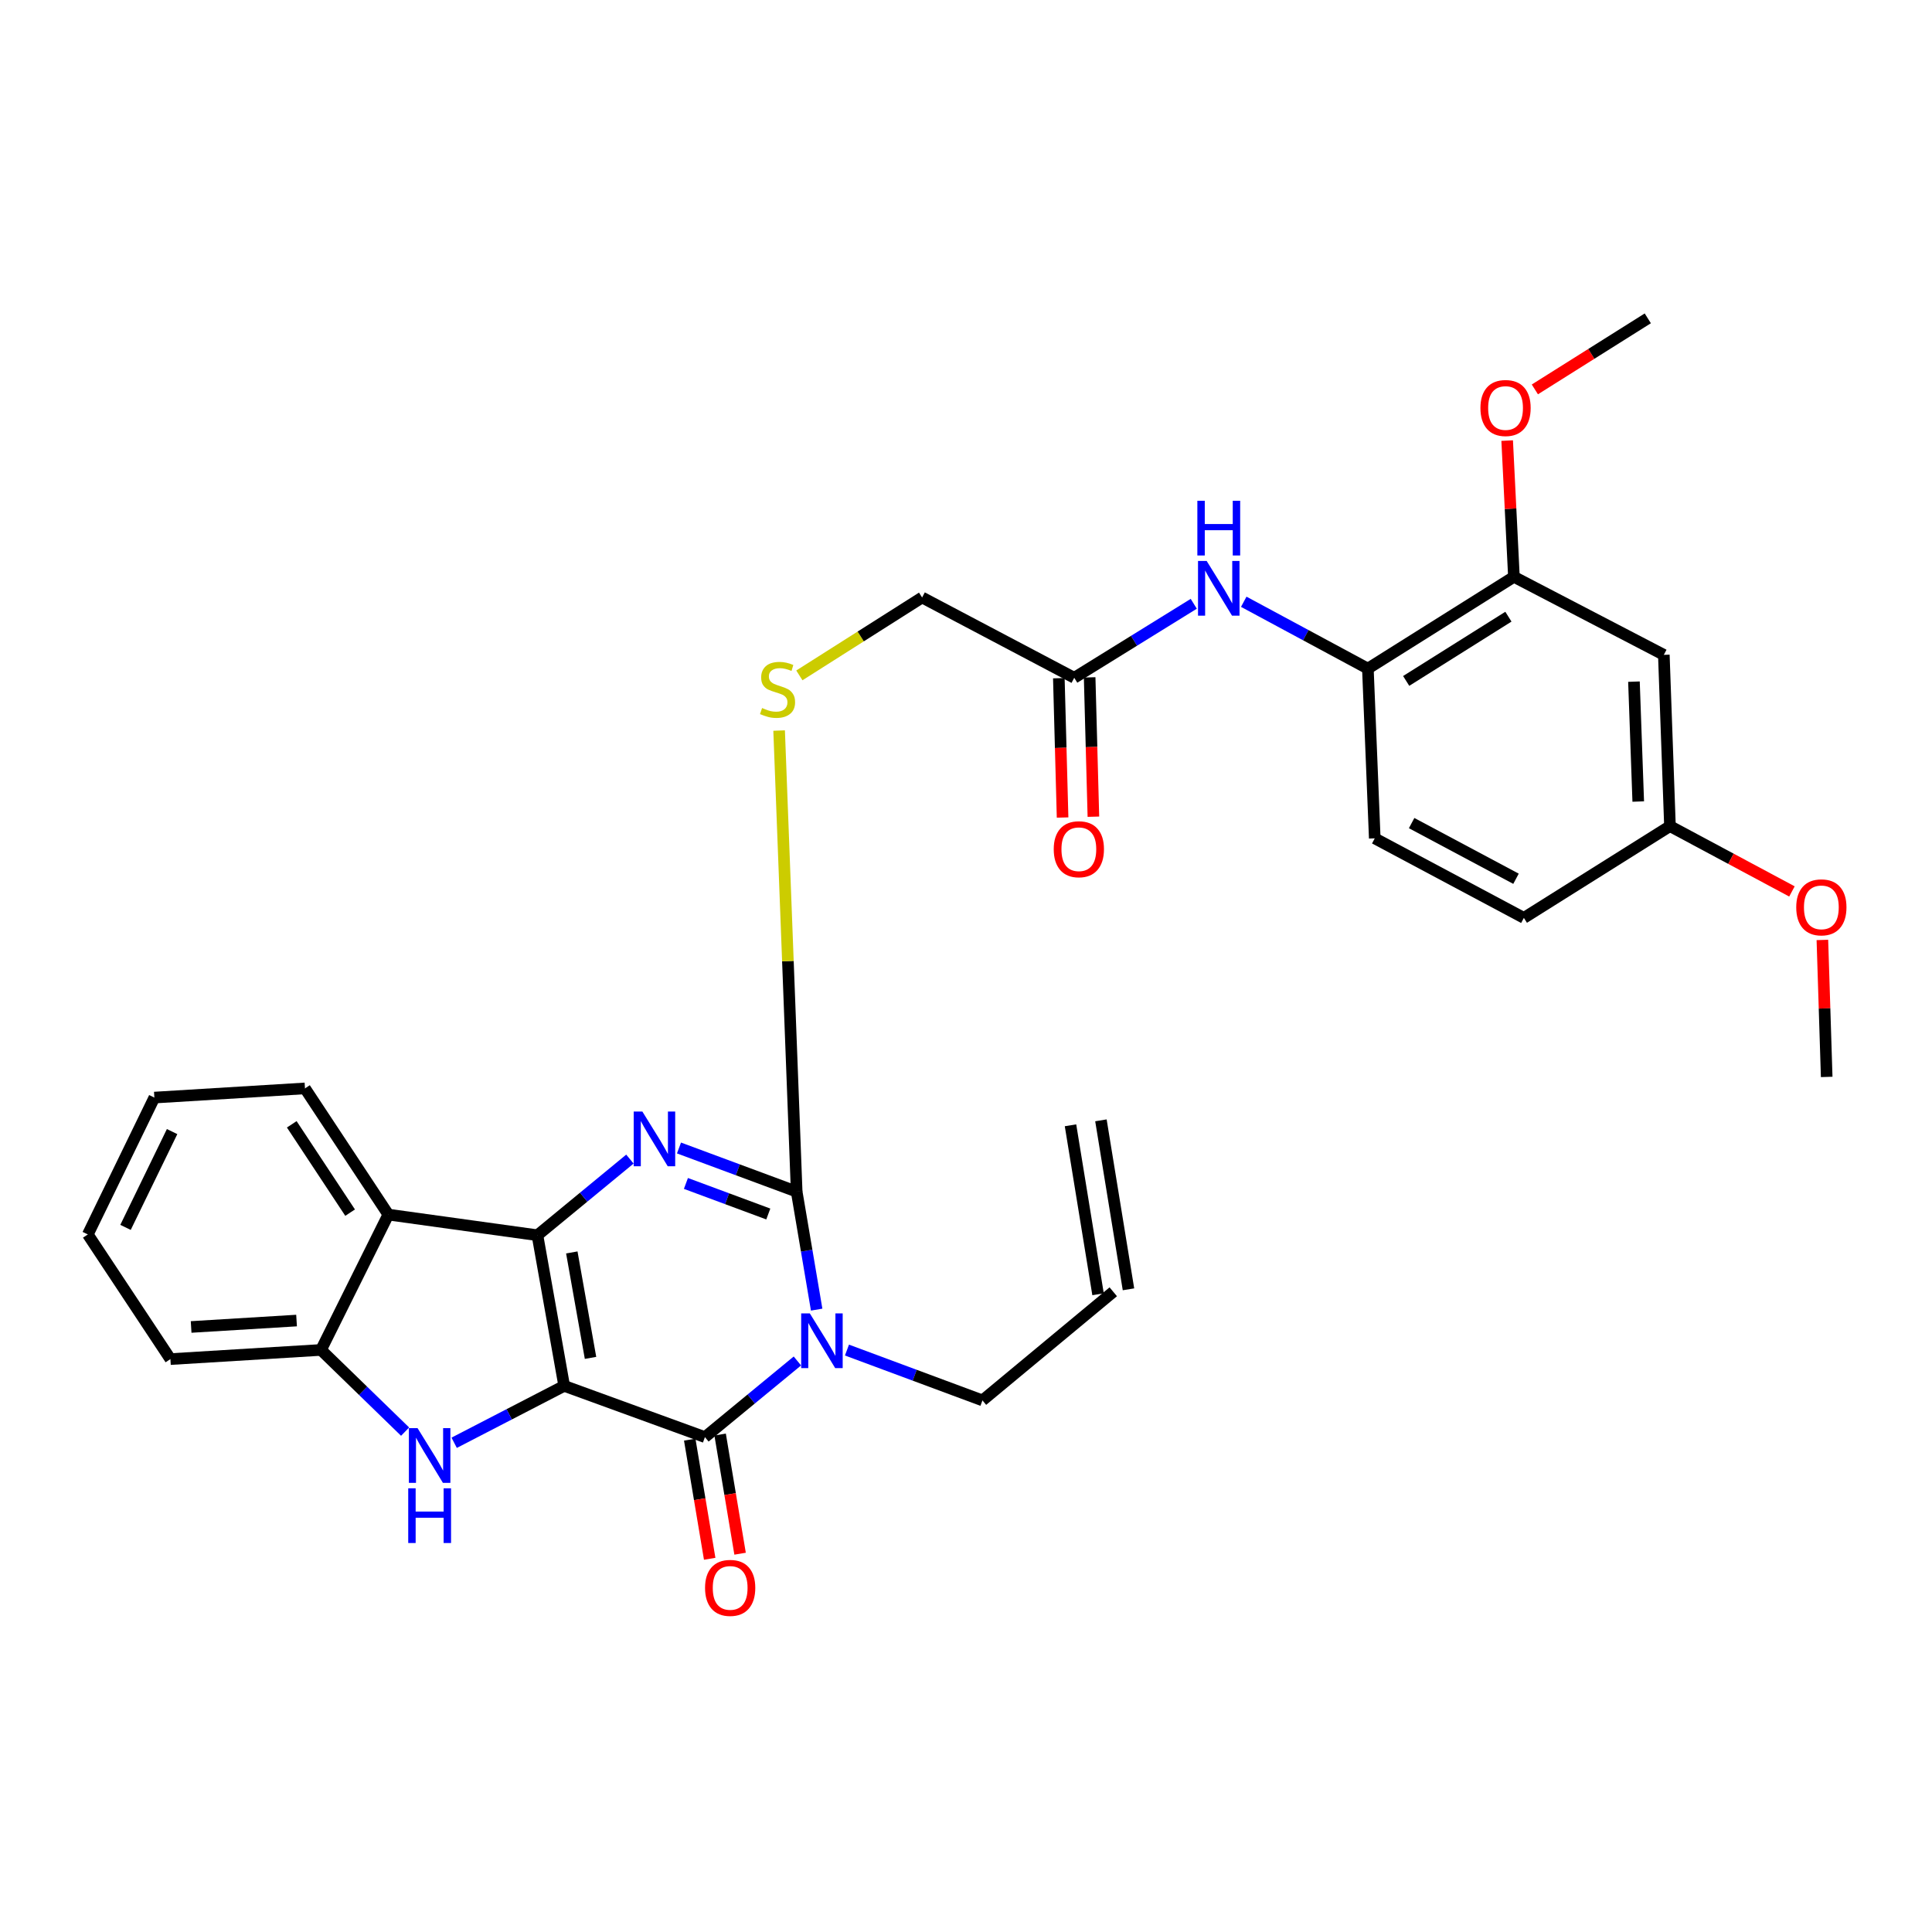 <?xml version='1.0' encoding='iso-8859-1'?>
<svg version='1.1' baseProfile='full'
              xmlns='http://www.w3.org/2000/svg'
                      xmlns:rdkit='http://www.rdkit.org/xml'
                      xmlns:xlink='http://www.w3.org/1999/xlink'
                  xml:space='preserve'
width='1000px' height='1000px' viewBox='0 0 1000 1000'>
<!-- END OF HEADER -->
<rect style='opacity:1.0;fill:#FFFFFF;stroke:none' width='1000' height='1000' x='0' y='0'> </rect>
<path class='bond-0' d='M 292.024,717.322 L 278.18,639.354' style='fill:none;fill-rule:evenodd;stroke:#000000;stroke-width:6px;stroke-linecap:butt;stroke-linejoin:miter;stroke-opacity:1' />
<path class='bond-0' d='M 305.655,702.838 L 295.964,648.26' style='fill:none;fill-rule:evenodd;stroke:#000000;stroke-width:6px;stroke-linecap:butt;stroke-linejoin:miter;stroke-opacity:1' />
<path class='bond-2' d='M 292.024,717.322 L 364.869,743.84' style='fill:none;fill-rule:evenodd;stroke:#000000;stroke-width:6px;stroke-linecap:butt;stroke-linejoin:miter;stroke-opacity:1' />
<path class='bond-5' d='M 292.024,717.322 L 263.551,732.051' style='fill:none;fill-rule:evenodd;stroke:#000000;stroke-width:6px;stroke-linecap:butt;stroke-linejoin:miter;stroke-opacity:1' />
<path class='bond-5' d='M 263.551,732.051 L 235.078,746.78' style='fill:none;fill-rule:evenodd;stroke:#0000FF;stroke-width:6px;stroke-linecap:butt;stroke-linejoin:miter;stroke-opacity:1' />
<path class='bond-3' d='M 278.18,639.354 L 302.11,619.648' style='fill:none;fill-rule:evenodd;stroke:#000000;stroke-width:6px;stroke-linecap:butt;stroke-linejoin:miter;stroke-opacity:1' />
<path class='bond-3' d='M 302.11,619.648 L 326.039,599.942' style='fill:none;fill-rule:evenodd;stroke:#0000FF;stroke-width:6px;stroke-linecap:butt;stroke-linejoin:miter;stroke-opacity:1' />
<path class='bond-6' d='M 278.18,639.354 L 201.001,628.666' style='fill:none;fill-rule:evenodd;stroke:#000000;stroke-width:6px;stroke-linecap:butt;stroke-linejoin:miter;stroke-opacity:1' />
<path class='bond-1' d='M 412.729,704.435 L 388.799,724.138' style='fill:none;fill-rule:evenodd;stroke:#0000FF;stroke-width:6px;stroke-linecap:butt;stroke-linejoin:miter;stroke-opacity:1' />
<path class='bond-1' d='M 388.799,724.138 L 364.869,743.84' style='fill:none;fill-rule:evenodd;stroke:#000000;stroke-width:6px;stroke-linecap:butt;stroke-linejoin:miter;stroke-opacity:1' />
<path class='bond-4' d='M 422.7,677.86 L 417.528,647.329' style='fill:none;fill-rule:evenodd;stroke:#0000FF;stroke-width:6px;stroke-linecap:butt;stroke-linejoin:miter;stroke-opacity:1' />
<path class='bond-4' d='M 417.528,647.329 L 412.357,616.798' style='fill:none;fill-rule:evenodd;stroke:#000000;stroke-width:6px;stroke-linecap:butt;stroke-linejoin:miter;stroke-opacity:1' />
<path class='bond-15' d='M 438.386,698.79 L 473.453,711.819' style='fill:none;fill-rule:evenodd;stroke:#0000FF;stroke-width:6px;stroke-linecap:butt;stroke-linejoin:miter;stroke-opacity:1' />
<path class='bond-15' d='M 473.453,711.819 L 508.521,724.847' style='fill:none;fill-rule:evenodd;stroke:#000000;stroke-width:6px;stroke-linecap:butt;stroke-linejoin:miter;stroke-opacity:1' />
<path class='bond-13' d='M 357.002,745.159 L 362.169,775.994' style='fill:none;fill-rule:evenodd;stroke:#000000;stroke-width:6px;stroke-linecap:butt;stroke-linejoin:miter;stroke-opacity:1' />
<path class='bond-13' d='M 362.169,775.994 L 367.335,806.83' style='fill:none;fill-rule:evenodd;stroke:#FF0000;stroke-width:6px;stroke-linecap:butt;stroke-linejoin:miter;stroke-opacity:1' />
<path class='bond-13' d='M 372.736,742.522 L 377.903,773.358' style='fill:none;fill-rule:evenodd;stroke:#000000;stroke-width:6px;stroke-linecap:butt;stroke-linejoin:miter;stroke-opacity:1' />
<path class='bond-13' d='M 377.903,773.358 L 383.069,804.194' style='fill:none;fill-rule:evenodd;stroke:#FF0000;stroke-width:6px;stroke-linecap:butt;stroke-linejoin:miter;stroke-opacity:1' />
<path class='bond-32' d='M 351.444,594.196 L 381.9,605.497' style='fill:none;fill-rule:evenodd;stroke:#0000FF;stroke-width:6px;stroke-linecap:butt;stroke-linejoin:miter;stroke-opacity:1' />
<path class='bond-32' d='M 381.9,605.497 L 412.357,616.798' style='fill:none;fill-rule:evenodd;stroke:#000000;stroke-width:6px;stroke-linecap:butt;stroke-linejoin:miter;stroke-opacity:1' />
<path class='bond-32' d='M 355.031,612.543 L 376.35,620.454' style='fill:none;fill-rule:evenodd;stroke:#0000FF;stroke-width:6px;stroke-linecap:butt;stroke-linejoin:miter;stroke-opacity:1' />
<path class='bond-32' d='M 376.35,620.454 L 397.67,628.365' style='fill:none;fill-rule:evenodd;stroke:#000000;stroke-width:6px;stroke-linecap:butt;stroke-linejoin:miter;stroke-opacity:1' />
<path class='bond-8' d='M 412.357,616.798 L 407.814,497.466' style='fill:none;fill-rule:evenodd;stroke:#000000;stroke-width:6px;stroke-linecap:butt;stroke-linejoin:miter;stroke-opacity:1' />
<path class='bond-8' d='M 407.814,497.466 L 403.271,378.134' style='fill:none;fill-rule:evenodd;stroke:#CCCC00;stroke-width:6px;stroke-linecap:butt;stroke-linejoin:miter;stroke-opacity:1' />
<path class='bond-7' d='M 209.679,741.011 L 187.919,719.869' style='fill:none;fill-rule:evenodd;stroke:#0000FF;stroke-width:6px;stroke-linecap:butt;stroke-linejoin:miter;stroke-opacity:1' />
<path class='bond-7' d='M 187.919,719.869 L 166.16,698.728' style='fill:none;fill-rule:evenodd;stroke:#000000;stroke-width:6px;stroke-linecap:butt;stroke-linejoin:miter;stroke-opacity:1' />
<path class='bond-24' d='M 201.001,628.666 L 157.855,563.354' style='fill:none;fill-rule:evenodd;stroke:#000000;stroke-width:6px;stroke-linecap:butt;stroke-linejoin:miter;stroke-opacity:1' />
<path class='bond-24' d='M 181.218,627.662 L 151.016,581.944' style='fill:none;fill-rule:evenodd;stroke:#000000;stroke-width:6px;stroke-linecap:butt;stroke-linejoin:miter;stroke-opacity:1' />
<path class='bond-31' d='M 201.001,628.666 L 166.16,698.728' style='fill:none;fill-rule:evenodd;stroke:#000000;stroke-width:6px;stroke-linecap:butt;stroke-linejoin:miter;stroke-opacity:1' />
<path class='bond-26' d='M 166.16,698.728 L 88.201,703.469' style='fill:none;fill-rule:evenodd;stroke:#000000;stroke-width:6px;stroke-linecap:butt;stroke-linejoin:miter;stroke-opacity:1' />
<path class='bond-26' d='M 153.498,683.515 L 98.926,686.834' style='fill:none;fill-rule:evenodd;stroke:#000000;stroke-width:6px;stroke-linecap:butt;stroke-linejoin:miter;stroke-opacity:1' />
<path class='bond-18' d='M 413.752,349.579 L 445.515,329.42' style='fill:none;fill-rule:evenodd;stroke:#CCCC00;stroke-width:6px;stroke-linecap:butt;stroke-linejoin:miter;stroke-opacity:1' />
<path class='bond-18' d='M 445.515,329.42 L 477.279,309.26' style='fill:none;fill-rule:evenodd;stroke:#000000;stroke-width:6px;stroke-linecap:butt;stroke-linejoin:miter;stroke-opacity:1' />
<path class='bond-9' d='M 617.891,312.52 L 586.959,331.669' style='fill:none;fill-rule:evenodd;stroke:#0000FF;stroke-width:6px;stroke-linecap:butt;stroke-linejoin:miter;stroke-opacity:1' />
<path class='bond-9' d='M 586.959,331.669 L 556.026,350.819' style='fill:none;fill-rule:evenodd;stroke:#000000;stroke-width:6px;stroke-linecap:butt;stroke-linejoin:miter;stroke-opacity:1' />
<path class='bond-10' d='M 643.762,311.473 L 675.886,328.77' style='fill:none;fill-rule:evenodd;stroke:#0000FF;stroke-width:6px;stroke-linecap:butt;stroke-linejoin:miter;stroke-opacity:1' />
<path class='bond-10' d='M 675.886,328.77 L 708.009,346.068' style='fill:none;fill-rule:evenodd;stroke:#000000;stroke-width:6px;stroke-linecap:butt;stroke-linejoin:miter;stroke-opacity:1' />
<path class='bond-11' d='M 708.009,346.068 L 783.602,298.562' style='fill:none;fill-rule:evenodd;stroke:#000000;stroke-width:6px;stroke-linecap:butt;stroke-linejoin:miter;stroke-opacity:1' />
<path class='bond-11' d='M 727.837,352.45 L 780.752,319.196' style='fill:none;fill-rule:evenodd;stroke:#000000;stroke-width:6px;stroke-linecap:butt;stroke-linejoin:miter;stroke-opacity:1' />
<path class='bond-17' d='M 708.009,346.068 L 711.572,433.927' style='fill:none;fill-rule:evenodd;stroke:#000000;stroke-width:6px;stroke-linecap:butt;stroke-linejoin:miter;stroke-opacity:1' />
<path class='bond-14' d='M 783.602,298.562 L 861.198,338.951' style='fill:none;fill-rule:evenodd;stroke:#000000;stroke-width:6px;stroke-linecap:butt;stroke-linejoin:miter;stroke-opacity:1' />
<path class='bond-23' d='M 783.602,298.562 L 781.855,263.307' style='fill:none;fill-rule:evenodd;stroke:#000000;stroke-width:6px;stroke-linecap:butt;stroke-linejoin:miter;stroke-opacity:1' />
<path class='bond-23' d='M 781.855,263.307 L 780.108,228.051' style='fill:none;fill-rule:evenodd;stroke:#FF0000;stroke-width:6px;stroke-linecap:butt;stroke-linejoin:miter;stroke-opacity:1' />
<path class='bond-12' d='M 556.026,350.819 L 477.279,309.26' style='fill:none;fill-rule:evenodd;stroke:#000000;stroke-width:6px;stroke-linecap:butt;stroke-linejoin:miter;stroke-opacity:1' />
<path class='bond-16' d='M 548.053,351.033 L 549.022,387.093' style='fill:none;fill-rule:evenodd;stroke:#000000;stroke-width:6px;stroke-linecap:butt;stroke-linejoin:miter;stroke-opacity:1' />
<path class='bond-16' d='M 549.022,387.093 L 549.992,423.153' style='fill:none;fill-rule:evenodd;stroke:#FF0000;stroke-width:6px;stroke-linecap:butt;stroke-linejoin:miter;stroke-opacity:1' />
<path class='bond-16' d='M 564,350.604 L 564.97,386.664' style='fill:none;fill-rule:evenodd;stroke:#000000;stroke-width:6px;stroke-linecap:butt;stroke-linejoin:miter;stroke-opacity:1' />
<path class='bond-16' d='M 564.97,386.664 L 565.94,422.724' style='fill:none;fill-rule:evenodd;stroke:#FF0000;stroke-width:6px;stroke-linecap:butt;stroke-linejoin:miter;stroke-opacity:1' />
<path class='bond-34' d='M 861.198,338.951 L 864.371,427.599' style='fill:none;fill-rule:evenodd;stroke:#000000;stroke-width:6px;stroke-linecap:butt;stroke-linejoin:miter;stroke-opacity:1' />
<path class='bond-34' d='M 845.731,352.819 L 847.952,414.873' style='fill:none;fill-rule:evenodd;stroke:#000000;stroke-width:6px;stroke-linecap:butt;stroke-linejoin:miter;stroke-opacity:1' />
<path class='bond-19' d='M 508.521,724.847 L 576.225,668.629' style='fill:none;fill-rule:evenodd;stroke:#000000;stroke-width:6px;stroke-linecap:butt;stroke-linejoin:miter;stroke-opacity:1' />
<path class='bond-22' d='M 711.572,433.927 L 788.752,475.096' style='fill:none;fill-rule:evenodd;stroke:#000000;stroke-width:6px;stroke-linecap:butt;stroke-linejoin:miter;stroke-opacity:1' />
<path class='bond-22' d='M 730.658,426.027 L 784.683,454.845' style='fill:none;fill-rule:evenodd;stroke:#000000;stroke-width:6px;stroke-linecap:butt;stroke-linejoin:miter;stroke-opacity:1' />
<path class='bond-21' d='M 584.098,667.345 L 569.837,579.885' style='fill:none;fill-rule:evenodd;stroke:#000000;stroke-width:6px;stroke-linecap:butt;stroke-linejoin:miter;stroke-opacity:1' />
<path class='bond-21' d='M 568.353,669.913 L 554.092,582.452' style='fill:none;fill-rule:evenodd;stroke:#000000;stroke-width:6px;stroke-linecap:butt;stroke-linejoin:miter;stroke-opacity:1' />
<path class='bond-20' d='M 864.371,427.599 L 788.752,475.096' style='fill:none;fill-rule:evenodd;stroke:#000000;stroke-width:6px;stroke-linecap:butt;stroke-linejoin:miter;stroke-opacity:1' />
<path class='bond-25' d='M 864.371,427.599 L 895.939,444.502' style='fill:none;fill-rule:evenodd;stroke:#000000;stroke-width:6px;stroke-linecap:butt;stroke-linejoin:miter;stroke-opacity:1' />
<path class='bond-25' d='M 895.939,444.502 L 927.507,461.406' style='fill:none;fill-rule:evenodd;stroke:#FF0000;stroke-width:6px;stroke-linecap:butt;stroke-linejoin:miter;stroke-opacity:1' />
<path class='bond-27' d='M 794.443,201.554 L 823.668,183.164' style='fill:none;fill-rule:evenodd;stroke:#FF0000;stroke-width:6px;stroke-linecap:butt;stroke-linejoin:miter;stroke-opacity:1' />
<path class='bond-27' d='M 823.668,183.164 L 852.893,164.775' style='fill:none;fill-rule:evenodd;stroke:#000000;stroke-width:6px;stroke-linecap:butt;stroke-linejoin:miter;stroke-opacity:1' />
<path class='bond-29' d='M 157.855,563.354 L 79.896,568.105' style='fill:none;fill-rule:evenodd;stroke:#000000;stroke-width:6px;stroke-linecap:butt;stroke-linejoin:miter;stroke-opacity:1' />
<path class='bond-28' d='M 943.263,486.514 L 944.378,521.965' style='fill:none;fill-rule:evenodd;stroke:#FF0000;stroke-width:6px;stroke-linecap:butt;stroke-linejoin:miter;stroke-opacity:1' />
<path class='bond-28' d='M 944.378,521.965 L 945.494,557.416' style='fill:none;fill-rule:evenodd;stroke:#000000;stroke-width:6px;stroke-linecap:butt;stroke-linejoin:miter;stroke-opacity:1' />
<path class='bond-30' d='M 88.201,703.469 L 45.455,638.947' style='fill:none;fill-rule:evenodd;stroke:#000000;stroke-width:6px;stroke-linecap:butt;stroke-linejoin:miter;stroke-opacity:1' />
<path class='bond-33' d='M 79.896,568.105 L 45.455,638.947' style='fill:none;fill-rule:evenodd;stroke:#000000;stroke-width:6px;stroke-linecap:butt;stroke-linejoin:miter;stroke-opacity:1' />
<path class='bond-33' d='M 89.078,585.706 L 64.968,635.296' style='fill:none;fill-rule:evenodd;stroke:#000000;stroke-width:6px;stroke-linecap:butt;stroke-linejoin:miter;stroke-opacity:1' />
<path  class='atom-2' d='M 419.17 679.817
L 428.45 694.817
Q 429.37 696.297, 430.85 698.977
Q 432.33 701.657, 432.41 701.817
L 432.41 679.817
L 436.17 679.817
L 436.17 708.137
L 432.29 708.137
L 422.33 691.737
Q 421.17 689.817, 419.93 687.617
Q 418.73 685.417, 418.37 684.737
L 418.37 708.137
L 414.69 708.137
L 414.69 679.817
L 419.17 679.817
' fill='#0000FF'/>
<path  class='atom-4' d='M 332.481 575.322
L 341.761 590.322
Q 342.681 591.802, 344.161 594.482
Q 345.641 597.162, 345.721 597.322
L 345.721 575.322
L 349.481 575.322
L 349.481 603.642
L 345.601 603.642
L 335.641 587.242
Q 334.481 585.322, 333.241 583.122
Q 332.041 580.922, 331.681 580.242
L 331.681 603.642
L 328.001 603.642
L 328.001 575.322
L 332.481 575.322
' fill='#0000FF'/>
<path  class='atom-6' d='M 216.118 739.19
L 225.398 754.19
Q 226.318 755.67, 227.798 758.35
Q 229.278 761.03, 229.358 761.19
L 229.358 739.19
L 233.118 739.19
L 233.118 767.51
L 229.238 767.51
L 219.278 751.11
Q 218.118 749.19, 216.878 746.99
Q 215.678 744.79, 215.318 744.11
L 215.318 767.51
L 211.638 767.51
L 211.638 739.19
L 216.118 739.19
' fill='#0000FF'/>
<path  class='atom-6' d='M 211.298 770.342
L 215.138 770.342
L 215.138 782.382
L 229.618 782.382
L 229.618 770.342
L 233.458 770.342
L 233.458 798.662
L 229.618 798.662
L 229.618 785.582
L 215.138 785.582
L 215.138 798.662
L 211.298 798.662
L 211.298 770.342
' fill='#0000FF'/>
<path  class='atom-9' d='M 394.457 366.468
Q 394.777 366.588, 396.097 367.148
Q 397.417 367.708, 398.857 368.068
Q 400.337 368.388, 401.777 368.388
Q 404.457 368.388, 406.017 367.108
Q 407.577 365.788, 407.577 363.508
Q 407.577 361.948, 406.777 360.988
Q 406.017 360.028, 404.817 359.508
Q 403.617 358.988, 401.617 358.388
Q 399.097 357.628, 397.577 356.908
Q 396.097 356.188, 395.017 354.668
Q 393.977 353.148, 393.977 350.588
Q 393.977 347.028, 396.377 344.828
Q 398.817 342.628, 403.617 342.628
Q 406.897 342.628, 410.617 344.188
L 409.697 347.268
Q 406.297 345.868, 403.737 345.868
Q 400.977 345.868, 399.457 347.028
Q 397.937 348.148, 397.977 350.108
Q 397.977 351.628, 398.737 352.548
Q 399.537 353.468, 400.657 353.988
Q 401.817 354.508, 403.737 355.108
Q 406.297 355.908, 407.817 356.708
Q 409.337 357.508, 410.417 359.148
Q 411.537 360.748, 411.537 363.508
Q 411.537 367.428, 408.897 369.548
Q 406.297 371.628, 401.937 371.628
Q 399.417 371.628, 397.497 371.068
Q 395.617 370.548, 393.377 369.628
L 394.457 366.468
' fill='#CCCC00'/>
<path  class='atom-10' d='M 624.57 290.349
L 633.85 305.349
Q 634.77 306.829, 636.25 309.509
Q 637.73 312.189, 637.81 312.349
L 637.81 290.349
L 641.57 290.349
L 641.57 318.669
L 637.69 318.669
L 627.73 302.269
Q 626.57 300.349, 625.33 298.149
Q 624.13 295.949, 623.77 295.269
L 623.77 318.669
L 620.09 318.669
L 620.09 290.349
L 624.57 290.349
' fill='#0000FF'/>
<path  class='atom-10' d='M 619.75 259.197
L 623.59 259.197
L 623.59 271.237
L 638.07 271.237
L 638.07 259.197
L 641.91 259.197
L 641.91 287.517
L 638.07 287.517
L 638.07 274.437
L 623.59 274.437
L 623.59 287.517
L 619.75 287.517
L 619.75 259.197
' fill='#0000FF'/>
<path  class='atom-14' d='M 364.933 821.888
Q 364.933 815.088, 368.293 811.288
Q 371.653 807.488, 377.933 807.488
Q 384.213 807.488, 387.573 811.288
Q 390.933 815.088, 390.933 821.888
Q 390.933 828.768, 387.533 832.688
Q 384.133 836.568, 377.933 836.568
Q 371.693 836.568, 368.293 832.688
Q 364.933 828.808, 364.933 821.888
M 377.933 833.368
Q 382.253 833.368, 384.573 830.488
Q 386.933 827.568, 386.933 821.888
Q 386.933 816.328, 384.573 813.528
Q 382.253 810.688, 377.933 810.688
Q 373.613 810.688, 371.253 813.488
Q 368.933 816.288, 368.933 821.888
Q 368.933 827.608, 371.253 830.488
Q 373.613 833.368, 377.933 833.368
' fill='#FF0000'/>
<path  class='atom-17' d='M 545.411 439.556
Q 545.411 432.756, 548.771 428.956
Q 552.131 425.156, 558.411 425.156
Q 564.691 425.156, 568.051 428.956
Q 571.411 432.756, 571.411 439.556
Q 571.411 446.436, 568.011 450.356
Q 564.611 454.236, 558.411 454.236
Q 552.171 454.236, 548.771 450.356
Q 545.411 446.476, 545.411 439.556
M 558.411 451.036
Q 562.731 451.036, 565.051 448.156
Q 567.411 445.236, 567.411 439.556
Q 567.411 433.996, 565.051 431.196
Q 562.731 428.356, 558.411 428.356
Q 554.091 428.356, 551.731 431.156
Q 549.411 433.956, 549.411 439.556
Q 549.411 445.276, 551.731 448.156
Q 554.091 451.036, 558.411 451.036
' fill='#FF0000'/>
<path  class='atom-24' d='M 766.268 211.182
Q 766.268 204.382, 769.628 200.582
Q 772.988 196.782, 779.268 196.782
Q 785.548 196.782, 788.908 200.582
Q 792.268 204.382, 792.268 211.182
Q 792.268 218.062, 788.868 221.982
Q 785.468 225.862, 779.268 225.862
Q 773.028 225.862, 769.628 221.982
Q 766.268 218.102, 766.268 211.182
M 779.268 222.662
Q 783.588 222.662, 785.908 219.782
Q 788.268 216.862, 788.268 211.182
Q 788.268 205.622, 785.908 202.822
Q 783.588 199.982, 779.268 199.982
Q 774.948 199.982, 772.588 202.782
Q 770.268 205.582, 770.268 211.182
Q 770.268 216.902, 772.588 219.782
Q 774.948 222.662, 779.268 222.662
' fill='#FF0000'/>
<path  class='atom-26' d='M 929.729 469.637
Q 929.729 462.837, 933.089 459.037
Q 936.449 455.237, 942.729 455.237
Q 949.009 455.237, 952.369 459.037
Q 955.729 462.837, 955.729 469.637
Q 955.729 476.517, 952.329 480.437
Q 948.929 484.317, 942.729 484.317
Q 936.489 484.317, 933.089 480.437
Q 929.729 476.557, 929.729 469.637
M 942.729 481.117
Q 947.049 481.117, 949.369 478.237
Q 951.729 475.317, 951.729 469.637
Q 951.729 464.077, 949.369 461.277
Q 947.049 458.437, 942.729 458.437
Q 938.409 458.437, 936.049 461.237
Q 933.729 464.037, 933.729 469.637
Q 933.729 475.357, 936.049 478.237
Q 938.409 481.117, 942.729 481.117
' fill='#FF0000'/>
</svg>

